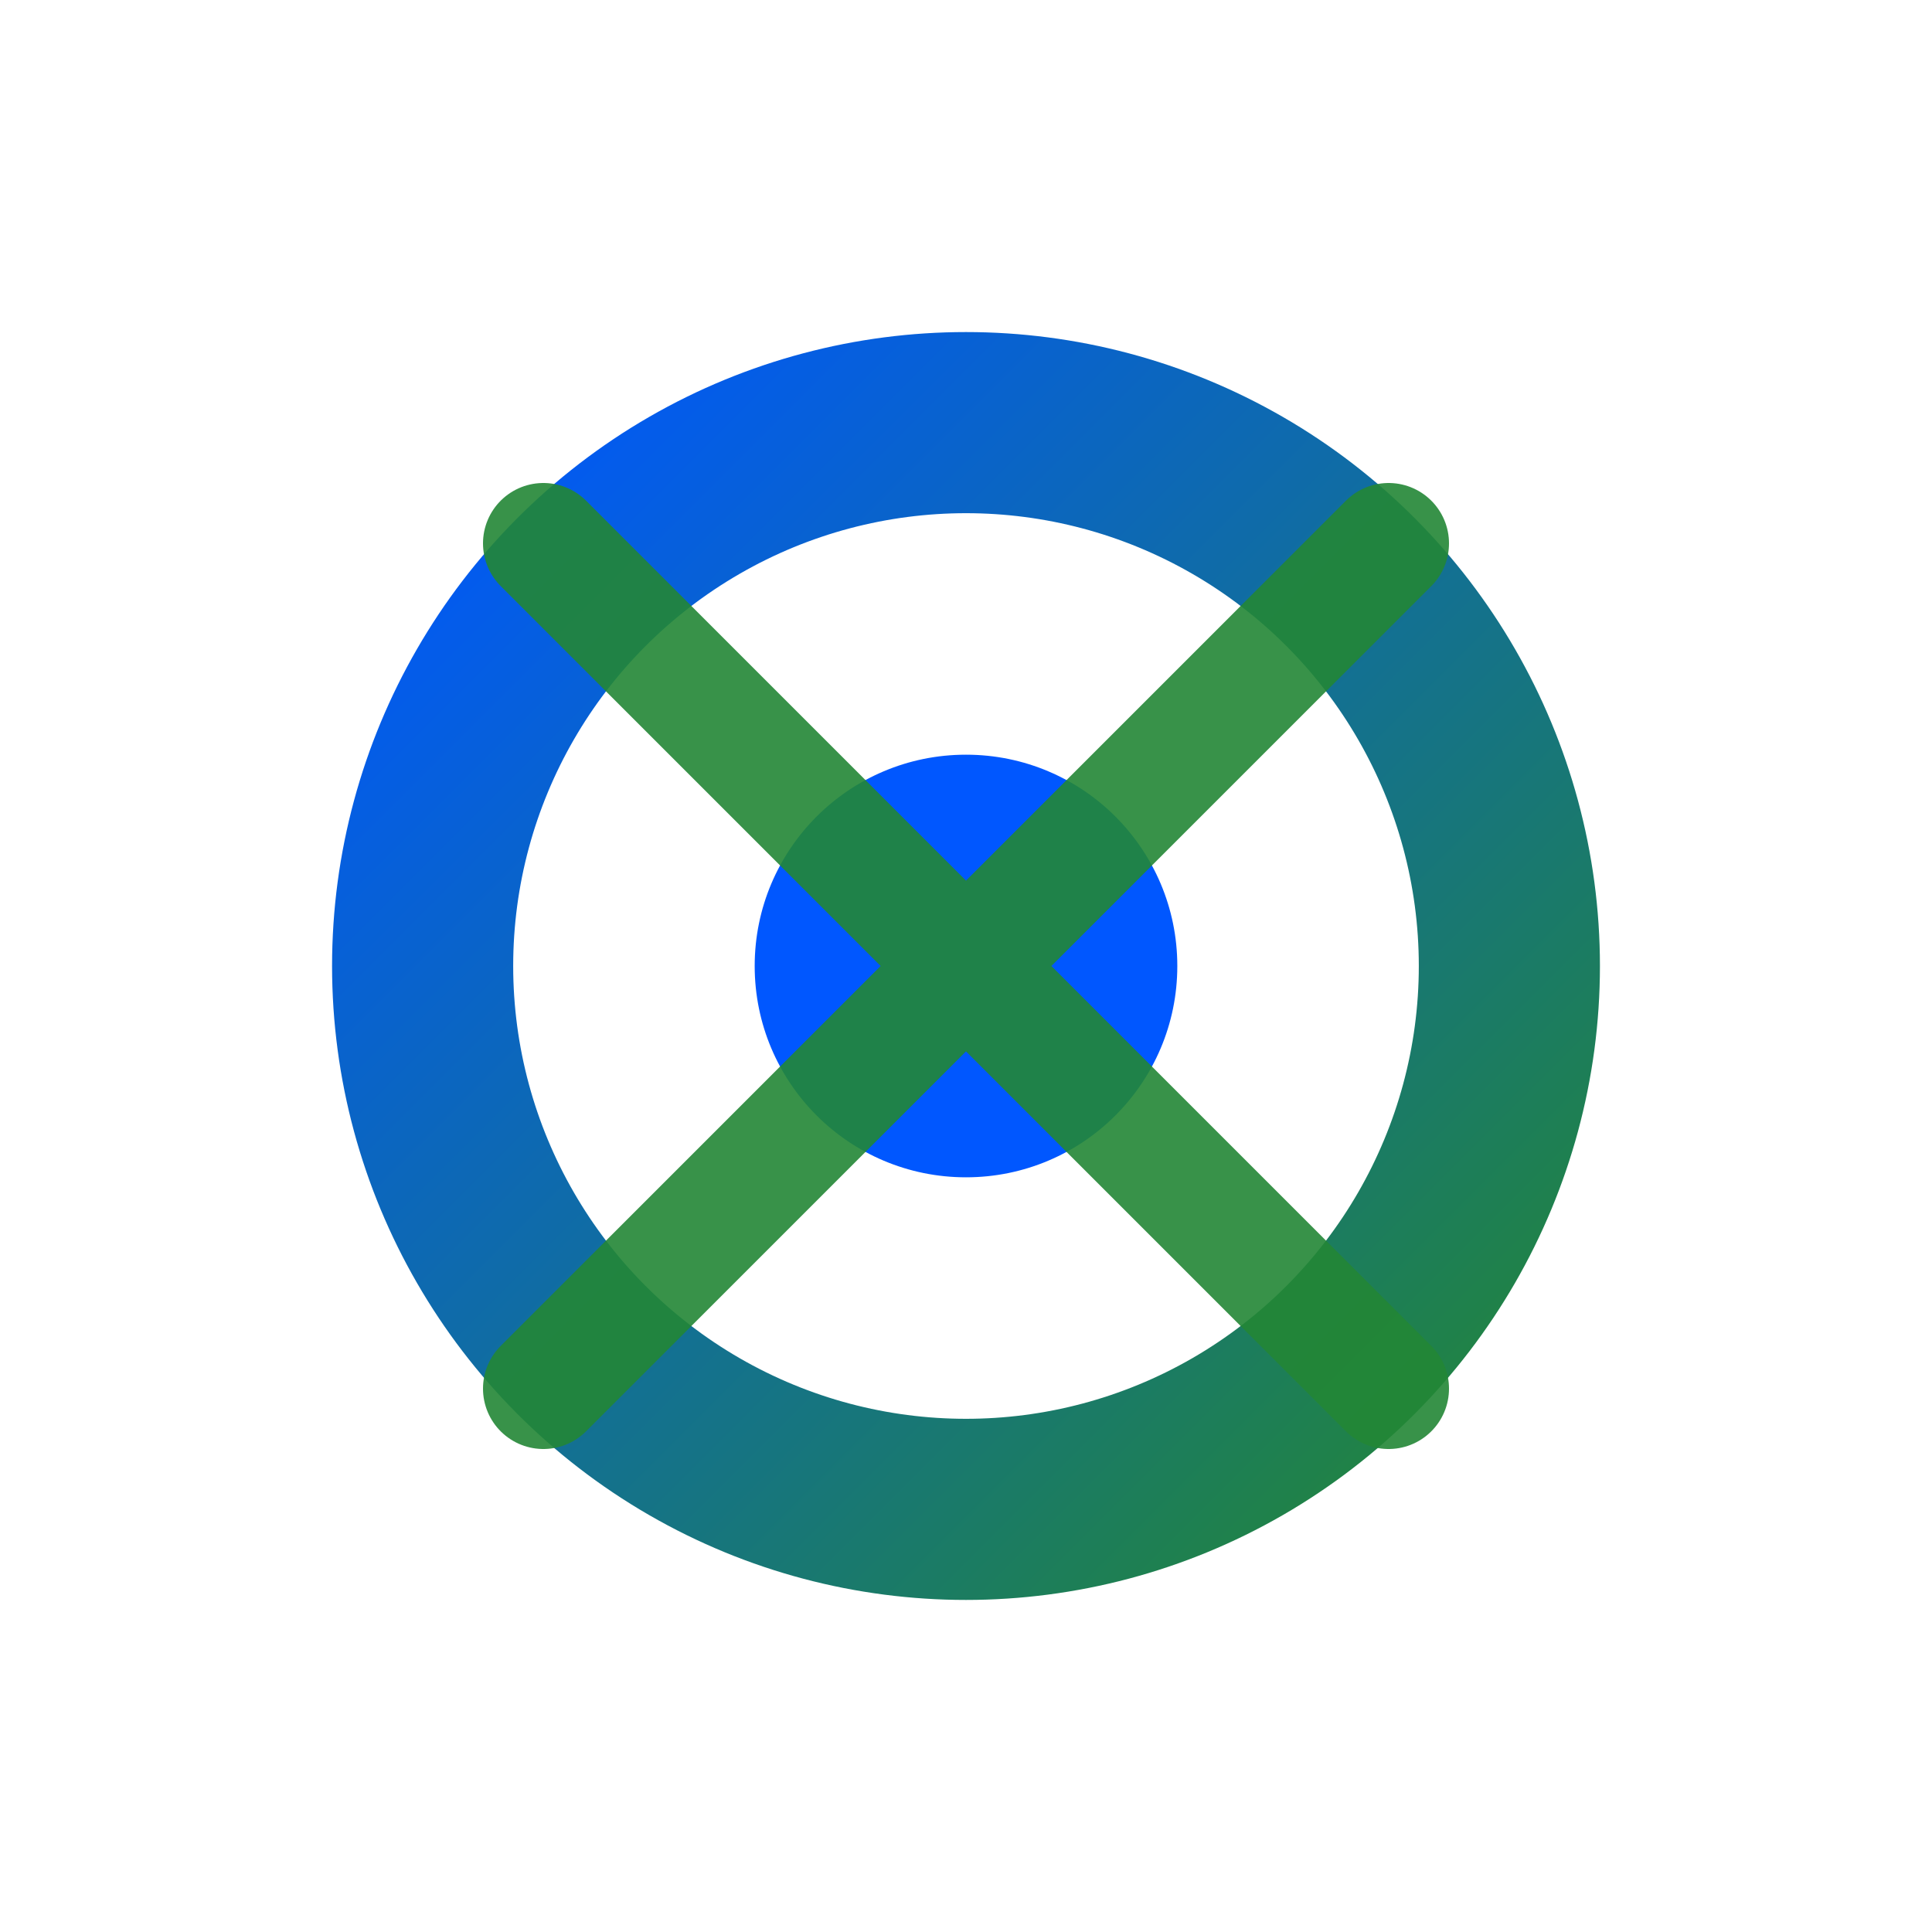 <svg xmlns="http://www.w3.org/2000/svg" viewBox="0 0 64 64" role="img" aria-labelledby="title">
  <title id="title">TheHalox logo</title>
  <defs>
    <linearGradient id="g" x1="0" y1="0" x2="1" y2="1">
      <stop offset="0" stop-color="#0057ff"/>
      <stop offset="1" stop-color="#238636"/>
    </linearGradient>
  </defs>
  <circle cx="32" cy="32" r="7" fill="#0057ff"/>
  <g>
    <circle cx="32" cy="32" r="18" fill="none" stroke="url(#g)" stroke-width="6"/>
  </g>
  <path d="M18 18 L46 46 M46 18 L18 46" stroke="#238636" stroke-width="4" stroke-linecap="round" opacity="0.9"/>
</svg>
